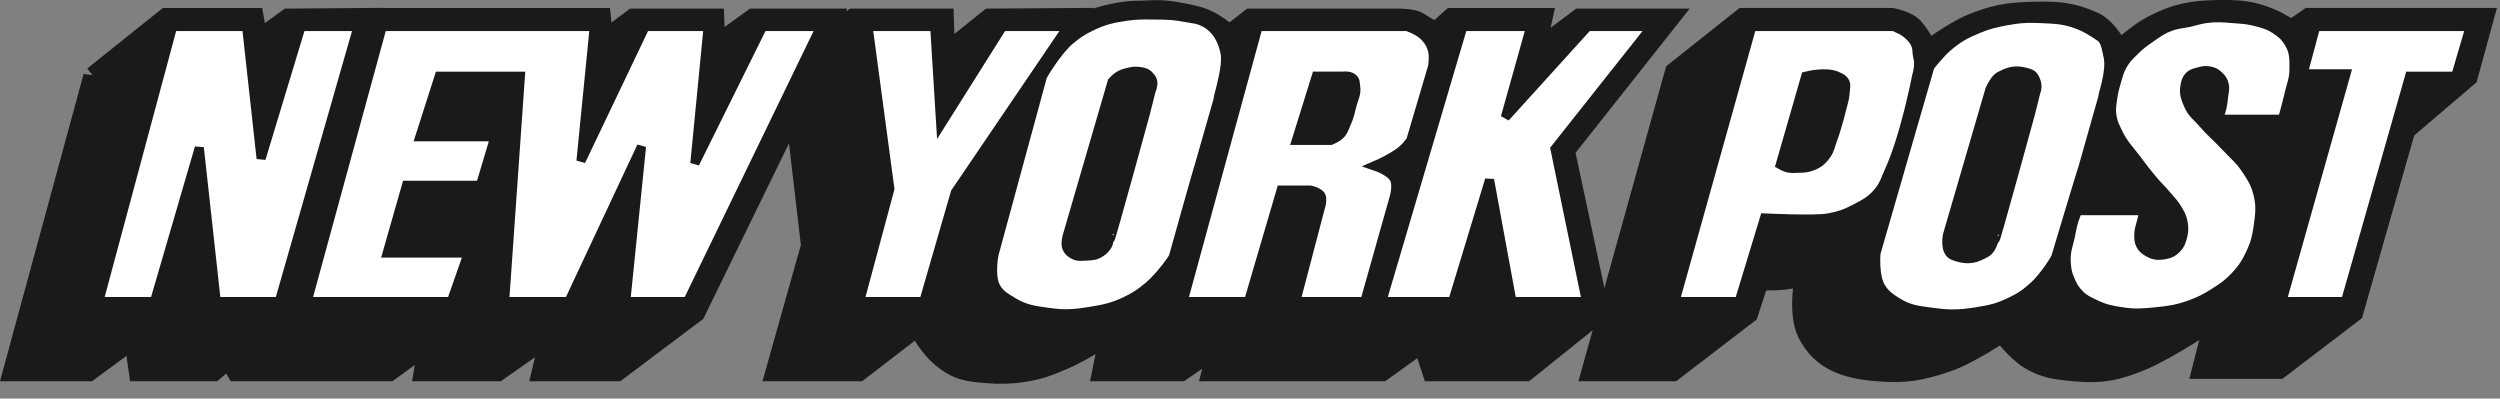 <svg width="138" height="22" viewBox="0 0 138 22" fill="none" xmlns="http://www.w3.org/2000/svg">
<rect x="0" y="0" width="138" height="22" fill="#808080" stroke="none"/>
<path d="M5.185 4.239L0.771 20.456H4.884L7.425 18.583L7.693 20.456H11.771L12.407 19.921L12.775 19.956L13.076 20.457H21.469L23.709 18.819L23.441 20.457H27.453L30.463 18.35L29.962 20.457H34.041L38.355 17.214L43.904 5.845L44.808 13.569L42.868 20.457H47.382L50.692 17.916C50.692 17.916 51.629 20.157 53.567 20.457C54.102 20.557 55.005 20.591 55.005 20.591C55.674 20.591 56.076 20.585 56.744 20.457C57.554 20.305 57.992 20.112 58.75 19.789C59.814 19.336 61.325 18.318 61.325 18.318L60.891 20.457H65.17L67.31 18.986L66.942 20.457H76.271L78.545 18.819L79.08 20.457H84.196L88.242 17.214L86.336 8.286L92.053 1.064H87.205L84.664 2.969L85.099 1.03H80.15L79.247 1.833C79.247 1.833 78.545 1.432 78.244 1.231C77.942 1.064 77.174 1.064 77.174 1.064H69.049L67.845 2C67.845 2 67.01 1.131 65.906 0.897C64.066 0.463 63.732 0.629 62.863 0.629C61.358 0.629 59.653 1.332 59.653 1.332L59.686 1.03L54.638 1.064L52.13 3.07L52.063 1.064H47.114L45.442 2.302L45.911 1.064H41.597L39.458 2.602L39.391 1.064H34.977L33.272 2.334L33.138 1.03H20.767L20.131 1.366L20.298 1.03L15.918 1.064L14.213 2.302L13.978 1.03H9.197L5.185 4.241V4.239Z" fill="#1A1A1A" stroke="#1A1A1A" stroke-width="1.18" stroke-miterlimit="3.864"/>
<path d="M96.232 1.028L92.487 4.004L87.906 20.455H92.32L96.466 17.279L97.067 15.44C97.067 15.44 97.907 15.464 98.439 15.406C98.927 15.353 99.676 15.173 99.676 15.173C99.676 15.173 99.24 17.265 99.81 18.382C100.578 19.889 101.916 20.322 103.621 20.455C105.16 20.589 106.011 20.429 107.433 19.954C108.728 19.523 110.51 18.282 110.51 18.282C110.51 18.282 111.34 19.387 112.081 19.821C112.909 20.304 113.501 20.361 114.454 20.455C115.968 20.604 116.896 20.422 118.301 19.821C119.804 19.185 122.346 17.446 122.346 17.446L121.611 20.322H125.79L129.869 17.211L132.744 7.147L136.189 4.205L137.058 1.028H127.462L126.492 1.697C126.492 1.697 125.763 1.234 125.255 1.028C124.215 0.608 123.534 0.576 122.412 0.593C120.964 0.617 120.083 0.787 118.802 1.463C118.011 1.881 116.963 2.834 116.963 2.834C116.963 2.834 116.327 1.597 115.592 1.263C114.287 0.661 113.427 0.65 112.015 0.694C110.749 0.735 110.01 0.883 108.838 1.362C107.82 1.78 106.43 2.834 106.43 2.834C106.43 2.834 105.962 1.965 105.628 1.597C105.327 1.195 104.424 1.028 104.424 1.028H96.232Z" fill="#1A1A1A" stroke="#1A1A1A" stroke-width="1.18" stroke-miterlimit="3.864"/>
<path d="M9.531 1.465L5.451 16.645H8.527L11.002 8.152L11.938 16.645H15.415L19.763 1.465H16.619L14.413 8.753L13.61 1.465H9.531Z" fill="white"/>
<path d="M21.102 1.465L16.955 16.645H24.913L25.849 13.97H21.37L22.439 10.226H26.519L27.32 7.55H23.175L24.245 4.206H28.726L27.855 16.645H31.4L35.412 8.085L34.543 16.645H37.954L45.31 1.465H42.099L38.355 9.021L39.091 1.465H35.614L32.069 8.888L32.805 1.465H21.102Z" fill="white"/>
<path fill-rule="evenodd" clip-rule="evenodd" d="M21.102 1.465L16.955 16.645H24.913L25.849 13.97H21.37L22.439 10.226H26.519L27.32 7.55H23.175L24.245 4.206H28.726L27.855 16.645H31.4L35.412 8.085L34.543 16.645H37.954L45.31 1.465H42.099L38.355 9.021L39.091 1.465H35.614L32.069 8.888L32.805 1.465H21.102Z" stroke="#1A1A1A" stroke-width="0.501" stroke-miterlimit="3.864"/>
<path fill-rule="evenodd" clip-rule="evenodd" d="M9.531 1.465L5.451 16.645H8.527L11.002 8.152L11.938 16.645H15.415L19.763 1.465H16.619L14.413 8.753L13.61 1.465H9.531Z" stroke="#1A1A1A" stroke-width="0.501" stroke-miterlimit="3.864"/>
<path d="M57.547 4.205L54.873 14.036C54.873 14.036 54.614 15.289 55.007 15.908C55.243 16.283 55.498 16.41 55.876 16.644C56.57 17.074 57.073 17.132 57.882 17.245C58.787 17.372 59.322 17.328 60.222 17.179C60.972 17.055 61.408 16.967 62.094 16.644C62.657 16.378 62.959 16.178 63.432 15.774C64.053 15.246 64.77 14.236 64.77 14.169C64.77 14.169 66.174 9.153 66.174 9.221L67.245 5.475C67.177 5.475 67.812 3.637 67.611 2.867C67.311 1.463 66.374 1.096 65.806 1.028C64.736 0.828 64.504 0.836 63.666 0.828C63.092 0.822 62.764 0.814 62.195 0.895C61.402 1.009 60.943 1.114 60.222 1.463C59.747 1.694 59.491 1.861 59.086 2.199C58.328 2.829 57.547 4.205 57.547 4.205Z" fill="white"/>
<path d="M47.917 1.465L49.121 10.425L47.449 16.645H50.992L52.732 10.626L58.95 1.465H55.34L51.929 6.882L51.595 1.465H47.917Z" fill="white"/>
<path d="M61.392 4.506L58.917 12.999C58.917 12.999 58.787 13.426 58.882 13.668C58.965 13.874 59.088 13.97 59.284 14.069C59.519 14.187 59.691 14.148 59.953 14.136C60.275 14.122 60.487 14.116 60.756 13.935C60.947 13.808 61.046 13.702 61.156 13.5C61.225 13.378 61.191 13.066 61.291 13.166C61.325 13.2 63.231 6.245 63.231 6.245L63.531 5.041C63.531 5.041 63.676 4.714 63.632 4.506C63.605 4.375 63.552 4.307 63.465 4.206C63.288 4.004 63.098 3.965 62.83 3.938C62.595 3.913 62.457 3.947 62.227 4.005C62.023 4.055 61.905 4.093 61.726 4.206C61.578 4.298 61.392 4.506 61.392 4.506Z" fill="#1A1A1A" stroke="#1A1A1A" stroke-width="0.501" stroke-miterlimit="3.864"/>
<path d="M69.449 1.465L65.303 16.645H68.915L70.72 10.493H72.324C72.324 10.493 72.814 10.584 72.927 10.827C73.004 10.993 72.927 11.296 72.927 11.296L71.523 16.645H75.334L76.94 10.961C76.94 10.961 77.181 10.196 76.94 9.824C76.808 9.622 76.674 9.552 76.471 9.423C76.255 9.285 75.869 9.155 75.869 9.155C75.869 9.155 76.458 8.901 76.805 8.687C77.107 8.501 77.29 8.402 77.541 8.152C77.685 8.008 77.875 7.751 77.875 7.751L79.079 3.672C79.079 3.672 79.165 3.131 79.079 2.803C79.001 2.503 78.915 2.333 78.712 2.101C78.51 1.867 78.349 1.775 78.076 1.632C77.925 1.554 77.674 1.465 77.674 1.465" fill="white"/>
<path d="M72.66 4.204L71.557 7.749H73.463C73.463 7.749 73.774 7.622 73.93 7.482C74.166 7.271 74.203 7.067 74.332 6.779C74.494 6.417 74.536 6.194 74.632 5.809C74.733 5.41 74.896 5.18 74.833 4.773C74.805 4.597 74.832 4.457 74.7 4.338C74.604 4.252 74.524 4.227 74.399 4.204C74.283 4.184 74.097 4.204 74.097 4.204H72.66Z" fill="#1A1A1A" stroke="#1A1A1A" stroke-width="0.501" stroke-miterlimit="3.864"/>
<path d="M80.75 1.465L76.269 16.645H80.182L82.222 9.924L83.458 16.645H87.571L85.833 8.219L91.183 1.465H87.639L83.091 6.481L84.496 1.465H80.75Z" fill="white"/>
<path fill-rule="evenodd" clip-rule="evenodd" d="M80.752 1.465L76.272 16.645H80.184L82.224 9.924L83.46 16.645H87.573L85.835 8.219L91.185 1.465H87.641L83.093 6.481L84.498 1.465H80.752Z" stroke="#1A1A1A" stroke-width="0.501" stroke-miterlimit="3.864"/>
<path fill-rule="evenodd" clip-rule="evenodd" d="M69.449 1.465L65.303 16.645H68.915L70.72 10.493H72.324C72.324 10.493 72.814 10.584 72.927 10.827C73.004 10.993 72.927 11.296 72.927 11.296L71.523 16.645H75.334L76.94 10.961C76.94 10.961 77.181 10.196 76.94 9.824C76.808 9.622 76.674 9.552 76.471 9.423C76.255 9.285 75.869 9.155 75.869 9.155C75.869 9.155 76.458 8.901 76.805 8.687C77.107 8.501 77.29 8.402 77.541 8.152C77.685 8.008 77.875 7.751 77.875 7.751L79.079 3.672C79.079 3.672 79.165 3.131 79.079 2.803C79.001 2.503 78.915 2.333 78.712 2.101C78.51 1.867 78.349 1.775 78.076 1.632C77.925 1.554 77.674 1.465 77.674 1.465H69.449Z" stroke="#1A1A1A" stroke-width="0.501" stroke-miterlimit="3.864"/>
<path fill-rule="evenodd" clip-rule="evenodd" d="M57.547 4.205L54.873 14.036C54.873 14.036 54.614 15.289 55.007 15.908C55.243 16.283 55.498 16.41 55.876 16.644C56.57 17.074 57.073 17.132 57.882 17.245C58.787 17.372 59.322 17.328 60.222 17.179C60.972 17.055 61.408 16.967 62.094 16.644C62.657 16.378 62.959 16.178 63.432 15.774C64.053 15.246 64.77 14.236 64.77 14.169C64.77 14.169 66.174 9.153 66.174 9.221L67.245 5.475C67.177 5.475 67.812 3.637 67.611 2.867C67.311 1.463 66.374 1.096 65.806 1.028C64.736 0.828 64.504 0.836 63.666 0.828C63.092 0.822 62.764 0.814 62.195 0.895C61.402 1.009 60.943 1.114 60.222 1.463C59.747 1.694 59.491 1.861 59.086 2.199C58.328 2.829 57.547 4.205 57.547 4.205Z" stroke="#1A1A1A" stroke-width="0.501" stroke-miterlimit="3.864"/>
<path fill-rule="evenodd" clip-rule="evenodd" d="M47.917 1.465L49.121 10.425L47.449 16.645H50.992L52.732 10.626L58.95 1.465H55.34L51.929 6.882L51.595 1.465H47.917Z" stroke="#1A1A1A" stroke-width="0.501" stroke-miterlimit="3.864"/>
<path d="M96.701 1.465L92.455 16.645H95.999L97.403 12.031C97.403 12.031 100.179 12.165 100.914 12.031C101.483 11.93 101.848 11.81 102.385 11.529C102.98 11.219 103.352 11.027 103.757 10.493C104.02 10.144 104.074 9.887 104.258 9.49C105.158 7.542 105.796 4.206 105.796 4.206C105.796 4.206 105.997 3.572 105.863 3.17C105.796 2.902 105.852 2.699 105.729 2.435C105.609 2.174 105.479 2.053 105.262 1.866C105.021 1.661 104.86 1.632 104.558 1.465H104.425" fill="white"/>
<path d="M99.677 4.206L98.272 9.088C98.272 9.088 98.488 9.212 98.64 9.255C98.866 9.319 99.007 9.295 99.241 9.29C99.531 9.283 99.704 9.283 99.977 9.189C100.364 9.054 100.572 8.885 100.814 8.554C101.013 8.279 101.028 8.069 101.148 7.751C101.427 7.013 101.716 5.811 101.716 5.811C101.716 5.811 101.839 5.409 101.85 5.143C101.859 4.868 101.955 4.655 101.784 4.441C101.677 4.308 101.568 4.281 101.415 4.207C100.806 3.909 99.677 4.206 99.677 4.206Z" fill="#1A1A1A" stroke="#1A1A1A" stroke-width="0.501" stroke-miterlimit="3.864"/>
<path d="M106.532 3.671L103.556 13.969C103.556 13.969 103.432 15.272 103.856 15.909C104.108 16.285 104.342 16.436 104.727 16.678C105.413 17.112 105.926 17.136 106.731 17.247C107.635 17.37 108.17 17.356 109.072 17.213C109.822 17.094 110.259 17.006 110.944 16.678C111.511 16.405 111.819 16.2 112.282 15.775C112.859 15.247 113.485 14.237 113.485 14.17C113.485 14.17 114.956 9.255 114.956 9.321L116.093 5.309C116.027 5.309 116.562 3.946 116.362 3.102C116.251 2.643 116.228 2.2 115.86 1.999C115.46 1.732 115.139 1.517 114.623 1.331C113.929 1.078 113.49 1.065 112.751 1.029C111.942 0.989 111.474 1.012 110.678 1.163C110.078 1.278 109.737 1.363 109.174 1.597C108.472 1.891 108.079 2.107 107.502 2.601C107.074 2.966 106.532 3.671 106.532 3.671Z" fill="white"/>
<path d="M109.841 4.941L107.501 12.966C107.501 12.966 107.3 13.867 107.801 14.102C108.069 14.203 108.41 14.315 108.805 14.269C109.136 14.232 109.406 14.068 109.606 13.968C110.042 13.734 110.042 13.1 110.141 13.199C110.175 13.234 112.081 6.278 112.081 6.278L112.382 5.074C112.382 5.074 112.582 4.673 112.248 4.205C112.181 4.072 111.856 3.983 111.58 3.937C111.105 3.86 110.777 4.004 110.376 4.205C110.109 4.34 109.841 4.941 109.841 4.941Z" fill="#1A1A1A" stroke="#1A1A1A" stroke-width="0.501" stroke-miterlimit="3.864"/>
<path d="M127.83 1.465L127.128 4.073H129.502L125.957 16.645H129.468L133.012 4.206H135.553L136.356 1.465H127.83Z" fill="white"/>
<path d="M122.448 6.579H125.992C125.992 6.579 126.234 5.727 126.36 5.175C126.479 4.656 126.622 4.369 126.627 3.838C126.633 3.239 126.644 2.839 126.327 2.333C126.105 1.982 125.907 1.821 125.557 1.597C125.192 1.365 124.941 1.306 124.521 1.196C124.062 1.076 123.789 1.065 123.317 1.03C122.706 0.982 122.353 0.943 121.746 1.03C121.401 1.079 121.216 1.153 120.876 1.231C120.46 1.324 120.208 1.316 119.806 1.465C119.341 1.637 119.111 1.818 118.703 2.1C118.345 2.347 118.143 2.495 117.834 2.803C117.544 3.089 117.364 3.249 117.164 3.605C116.982 3.933 116.936 4.147 116.829 4.507C116.732 4.841 116.677 5.032 116.629 5.376C116.569 5.803 116.515 6.058 116.595 6.481C116.656 6.809 116.754 6.98 116.895 7.282C117.203 7.946 117.528 8.234 117.965 8.821C118.281 9.245 118.461 9.484 118.801 9.891C119.127 10.28 119.347 10.469 119.67 10.861C119.871 11.103 120.009 11.225 120.171 11.495C120.34 11.777 120.448 11.942 120.506 12.264C120.565 12.585 120.56 12.786 120.472 13.101C120.402 13.354 120.352 13.513 120.17 13.702C119.949 13.934 119.752 14.023 119.435 14.071C119.109 14.119 118.887 14.098 118.599 13.936C118.397 13.823 118.274 13.738 118.164 13.535C118.051 13.326 118.064 13.172 118.064 12.934C118.064 12.667 118.138 12.524 118.198 12.264C118.256 12.016 118.365 11.63 118.365 11.63H114.687C114.687 11.63 114.554 11.951 114.486 12.165C114.382 12.496 114.357 12.694 114.286 13.034C114.18 13.54 114.042 13.821 114.051 14.338C114.062 14.791 114.105 15.06 114.286 15.475C114.436 15.82 114.551 16.015 114.821 16.278C115.085 16.535 115.292 16.617 115.623 16.779C116.183 17.052 116.544 17.123 117.161 17.214C117.858 17.316 118.266 17.283 118.967 17.214C119.735 17.138 120.181 17.078 120.906 16.813C121.454 16.611 121.752 16.457 122.244 16.143C122.721 15.839 122.994 15.655 123.381 15.241C123.777 14.815 123.968 14.53 124.216 14.004C124.476 13.451 124.566 13.104 124.651 12.499C124.753 11.775 124.809 11.332 124.617 10.626C124.473 10.091 124.289 9.817 123.983 9.356C123.615 8.802 123.299 8.572 122.846 8.085C122.361 7.566 122.038 7.32 121.575 6.781C121.259 6.416 120.995 6.256 120.806 5.811C120.645 5.433 120.538 5.181 120.605 4.775C120.645 4.538 120.675 4.381 120.84 4.207C120.988 4.049 121.133 4.031 121.341 3.972C121.556 3.912 121.687 3.876 121.909 3.906C122.169 3.94 122.325 4.02 122.512 4.207C122.659 4.355 122.73 4.469 122.778 4.674C122.835 4.916 122.771 5.062 122.744 5.31C122.72 5.572 122.704 5.722 122.644 5.978C122.586 6.219 122.443 6.581 122.443 6.581" fill="white"/>
<path fill-rule="evenodd" clip-rule="evenodd" d="M122.448 6.579H125.992C125.992 6.579 126.234 5.727 126.36 5.175C126.479 4.656 126.622 4.369 126.627 3.838C126.633 3.239 126.644 2.839 126.327 2.333C126.105 1.982 125.907 1.821 125.557 1.597C125.192 1.365 124.941 1.306 124.521 1.196C124.062 1.076 123.789 1.065 123.317 1.03C122.706 0.982 122.353 0.943 121.746 1.03C121.401 1.079 121.216 1.153 120.876 1.231C120.46 1.324 120.208 1.316 119.806 1.465C119.341 1.637 119.111 1.818 118.703 2.1C118.345 2.347 118.143 2.495 117.834 2.803C117.544 3.089 117.364 3.249 117.164 3.605C116.982 3.933 116.936 4.147 116.829 4.507C116.732 4.841 116.677 5.032 116.629 5.376C116.569 5.803 116.515 6.058 116.595 6.481C116.656 6.809 116.754 6.98 116.895 7.282C117.203 7.946 117.528 8.234 117.965 8.821C118.281 9.245 118.461 9.484 118.801 9.891C119.127 10.28 119.347 10.469 119.67 10.861C119.871 11.103 120.009 11.225 120.171 11.495C120.34 11.777 120.448 11.942 120.506 12.264C120.565 12.585 120.56 12.786 120.472 13.101C120.402 13.354 120.352 13.513 120.17 13.702C119.949 13.934 119.752 14.023 119.435 14.071C119.109 14.119 118.887 14.098 118.599 13.936C118.397 13.823 118.274 13.738 118.164 13.535C118.051 13.326 118.064 13.172 118.064 12.934C118.064 12.667 118.138 12.524 118.198 12.264C118.256 12.016 118.365 11.63 118.365 11.63H114.687C114.687 11.63 114.554 11.951 114.486 12.165C114.382 12.496 114.357 12.694 114.286 13.034C114.18 13.54 114.042 13.821 114.051 14.338C114.062 14.791 114.105 15.06 114.286 15.475C114.436 15.82 114.551 16.015 114.821 16.278C115.085 16.535 115.292 16.617 115.623 16.779C116.183 17.052 116.544 17.123 117.161 17.214C117.858 17.316 118.266 17.283 118.967 17.214C119.735 17.138 120.181 17.078 120.906 16.813C121.454 16.611 121.752 16.457 122.244 16.143C122.721 15.839 122.994 15.655 123.381 15.241C123.777 14.815 123.968 14.53 124.216 14.004C124.476 13.451 124.566 13.104 124.651 12.499C124.753 11.775 124.809 11.332 124.617 10.626C124.473 10.091 124.289 9.817 123.983 9.356C123.615 8.802 123.299 8.572 122.846 8.085C122.361 7.566 122.038 7.32 121.575 6.781C121.259 6.416 120.995 6.256 120.806 5.811C120.645 5.433 120.538 5.181 120.605 4.775C120.645 4.538 120.675 4.381 120.84 4.207C120.988 4.049 121.133 4.031 121.341 3.972C121.556 3.912 121.687 3.876 121.909 3.906C122.169 3.94 122.325 4.02 122.512 4.207C122.659 4.355 122.73 4.469 122.778 4.674C122.835 4.916 122.771 5.062 122.744 5.31C122.72 5.572 122.704 5.722 122.644 5.978C122.586 6.219 122.443 6.581 122.443 6.581L122.448 6.579Z" stroke="#1A1A1A" stroke-width="0.501" stroke-miterlimit="3.864"/>
<path fill-rule="evenodd" clip-rule="evenodd" d="M106.532 3.671L103.556 13.969C103.556 13.969 103.432 15.272 103.856 15.909C104.108 16.285 104.342 16.436 104.727 16.678C105.413 17.112 105.926 17.136 106.731 17.247C107.635 17.37 108.17 17.356 109.072 17.213C109.822 17.094 110.259 17.006 110.944 16.678C111.511 16.405 111.819 16.2 112.282 15.775C112.859 15.247 113.485 14.237 113.485 14.17C113.485 14.17 114.956 9.255 114.956 9.321L116.093 5.309C116.027 5.309 116.562 3.946 116.362 3.102C116.251 2.643 116.228 2.2 115.86 1.999C115.46 1.732 115.139 1.517 114.623 1.331C113.929 1.078 113.49 1.065 112.751 1.029C111.942 0.989 111.474 1.012 110.678 1.163C110.078 1.278 109.737 1.363 109.174 1.597C108.472 1.891 108.079 2.107 107.502 2.601C107.074 2.966 106.532 3.671 106.532 3.671Z" stroke="#1A1A1A" stroke-width="0.501" stroke-miterlimit="3.864"/>
<path fill-rule="evenodd" clip-rule="evenodd" d="M96.701 1.465L92.455 16.645H95.999L97.403 12.031C97.403 12.031 100.179 12.165 100.914 12.031C101.483 11.93 101.848 11.81 102.385 11.529C102.98 11.219 103.352 11.027 103.757 10.493C104.02 10.144 104.074 9.887 104.258 9.49C105.158 7.542 105.796 4.206 105.796 4.206C105.796 4.206 105.997 3.572 105.863 3.17C105.796 2.902 105.852 2.699 105.729 2.435C105.609 2.174 105.479 2.053 105.262 1.866C105.021 1.661 104.86 1.632 104.558 1.465H104.425H96.701Z" stroke="#1A1A1A" stroke-width="0.501" stroke-miterlimit="3.864"/>
<path fill-rule="evenodd" clip-rule="evenodd" d="M127.83 1.465L127.128 4.073H129.502L125.957 16.645H129.468L133.012 4.206H135.553L136.356 1.465H127.83Z" stroke="#1A1A1A" stroke-width="0.501" stroke-miterlimit="3.864"/>
</svg>
